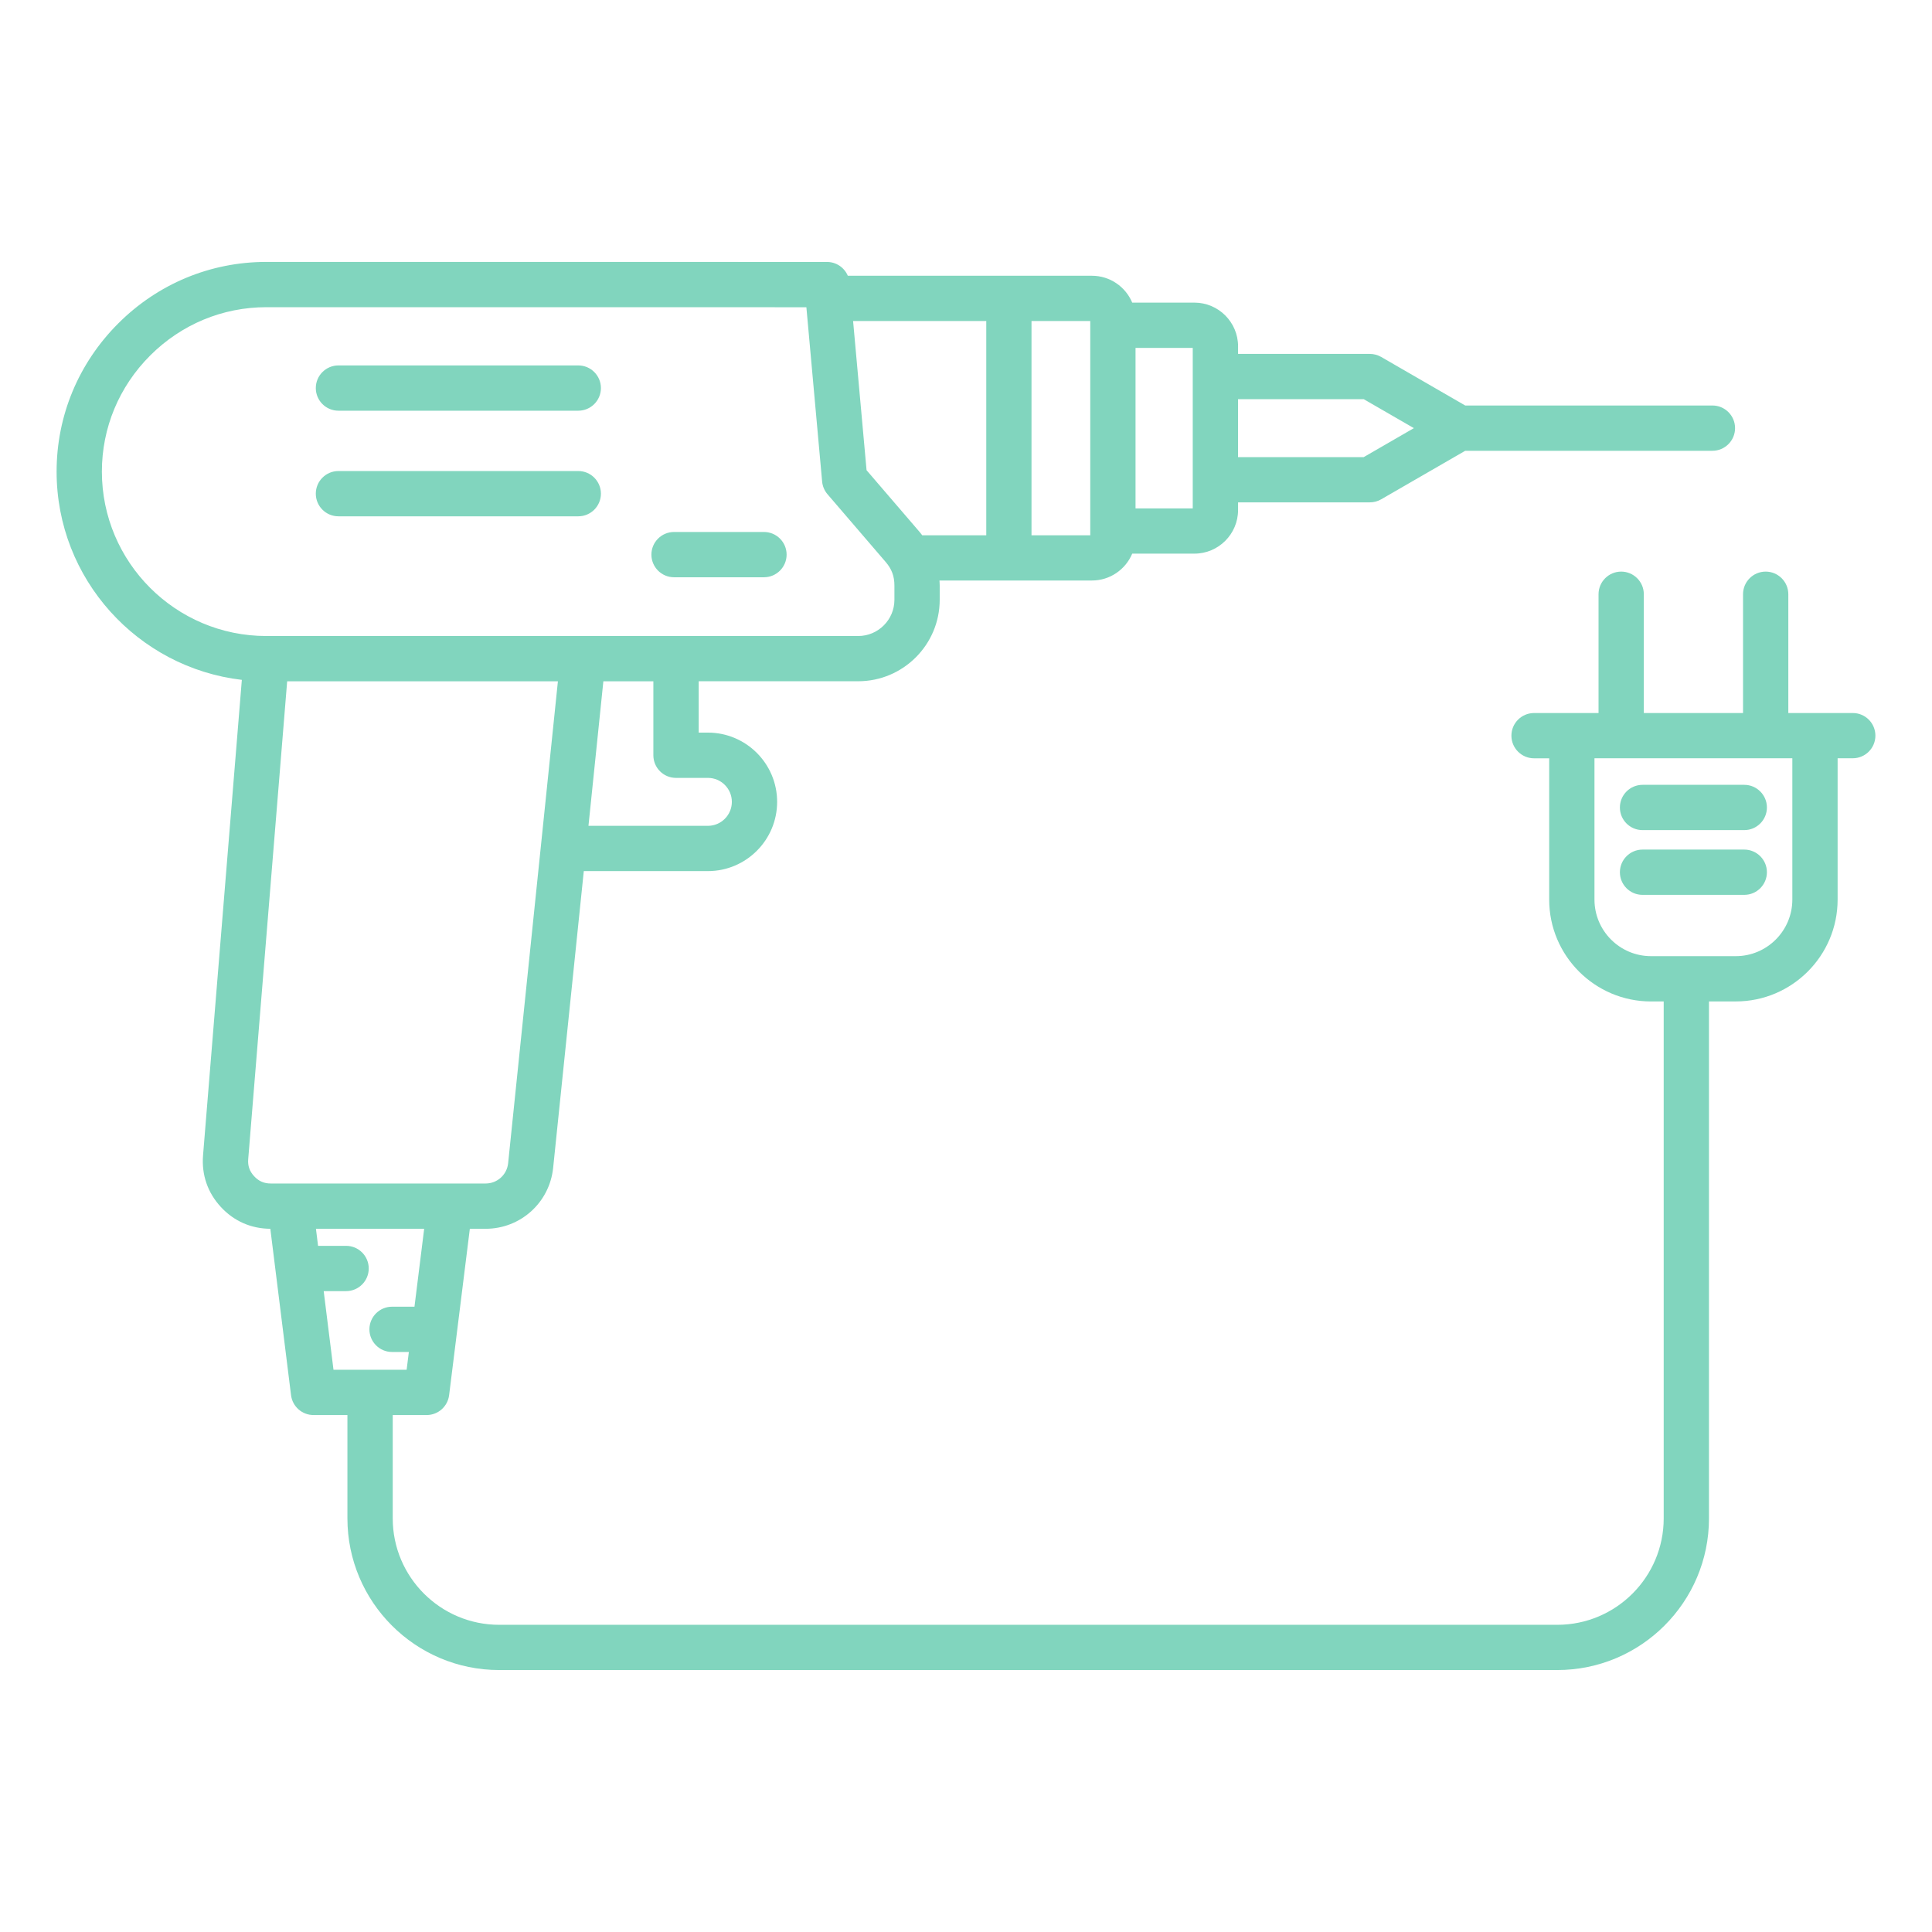 <?xml version="1.0" encoding="UTF-8"?>
<svg xmlns="http://www.w3.org/2000/svg" xmlns:xlink="http://www.w3.org/1999/xlink" width="512px" height="512px" viewBox="0 0 512 512" version="1.1">
<g id="surface1">
<path style=" stroke:none;fill-rule:nonzero;fill:rgb(50.588%,83.529%,74.51%);fill-opacity:1;" d="M 83.691 102.84 C 83.691 99.531 86.379 96.84 89.691 96.84 L 153.25 96.84 C 156.559 96.84 159.25 99.531 159.25 102.84 C 159.25 106.148 156.559 108.84 153.25 108.84 L 89.691 108.84 C 86.371 108.84 83.691 106.148 83.691 102.84 Z M 89.691 136.828 L 153.25 136.828 C 156.559 136.828 159.25 134.141 159.25 130.828 C 159.25 127.52 156.559 124.828 153.25 124.828 L 89.691 124.828 C 86.379 124.828 83.691 127.52 83.691 130.828 C 83.691 134.141 86.371 136.828 89.691 136.828 Z M 178.629 152.98 L 202.461 152.98 C 205.77 152.98 208.461 150.289 208.461 146.98 C 208.461 143.672 205.77 140.98 202.461 140.98 L 178.629 140.98 C 175.32 140.98 172.629 143.672 172.629 146.98 C 172.629 150.289 175.32 152.98 178.629 152.98 Z M 497 194.949 C 497 198.262 494.309 200.949 491 200.949 L 486.988 200.949 L 486.988 238.398 C 486.988 253.281 474.879 265.391 460 265.391 L 452.898 265.391 L 452.898 402.379 C 452.898 424.551 434.871 442.578 412.699 442.578 L 132.27 442.578 C 110.102 442.578 92.07 424.551 92.07 402.379 L 92.07 375 L 83.078 375 C 80.051 375 77.5 372.738 77.129 369.738 L 71.641 325.641 C 66.531 325.609 61.988 323.609 58.52 319.852 C 55.02 316.059 53.398 311.328 53.809 306.191 L 64.09 180.172 C 36.488 176.941 15 153.43 15 124.98 C 15 110.191 20.801 96.25 31.32 85.73 C 41.84 75.199 55.781 69.41 70.57 69.41 L 219.18 69.422 C 221.641 69.422 223.762 70.922 224.68 73.078 L 289.371 73.078 C 294.172 73.078 298.301 76.02 300.051 80.199 L 316.531 80.199 C 322.91 80.199 328.102 85.391 328.102 91.77 L 328.102 93.789 L 363.02 93.789 C 364.07 93.789 365.109 94.07 366.02 94.59 L 388.301 107.461 L 453.809 107.461 C 457.121 107.461 459.809 110.148 459.809 113.461 C 459.809 116.77 457.121 119.461 453.809 119.461 L 388.301 119.461 L 366.02 132.328 C 365.109 132.859 364.07 133.129 363.02 133.129 L 328.102 133.129 L 328.102 135.148 C 328.102 141.531 322.91 146.719 316.531 146.719 L 300.051 146.719 C 298.301 150.898 294.18 153.84 289.371 153.84 L 248.969 153.84 C 248.988 154.281 249.031 154.719 249.031 155.172 L 249.031 158.941 C 249.031 170.852 239.34 180.539 227.43 180.539 L 185.16 180.539 L 185.16 194.148 L 187.602 194.148 C 197.719 194.148 205.949 202.379 205.949 212.5 C 205.949 222.621 197.719 230.852 187.602 230.852 L 154.711 230.852 L 146.59 309.488 C 145.641 318.699 137.941 325.641 128.691 325.641 L 124.512 325.641 L 119.02 369.738 C 118.648 372.738 116.09 375 113.07 375 L 104.078 375 L 104.078 402.391 C 104.078 417.941 116.73 430.59 132.281 430.59 L 412.699 430.59 C 428.25 430.59 440.898 417.941 440.898 402.391 L 440.898 265.398 L 437.539 265.398 C 422.66 265.398 410.551 253.289 410.551 238.41 L 410.551 200.961 L 406.539 200.961 C 403.23 200.961 400.539 198.27 400.539 194.961 C 400.539 191.648 403.23 188.961 406.539 188.961 L 423.629 188.961 L 423.629 157.48 C 423.629 154.172 426.32 151.48 429.629 151.48 C 432.941 151.48 435.629 154.172 435.629 157.48 L 435.629 188.961 L 461.922 188.961 L 461.922 157.48 C 461.922 154.172 464.609 151.48 467.922 151.48 C 471.23 151.48 473.922 154.172 473.922 157.48 L 473.922 188.961 L 491 188.961 C 494.309 188.949 497 191.641 497 194.949 Z M 328.09 105.789 L 328.09 121.141 L 361.398 121.141 L 374.691 113.461 L 361.398 105.781 L 328.09 105.781 Z M 316.09 92.199 L 300.93 92.199 L 300.93 134.738 L 316.09 134.738 Z M 173.148 200.16 L 173.148 180.551 L 159.898 180.551 L 155.949 218.852 L 187.602 218.852 C 191.102 218.852 193.949 216 193.949 212.5 C 193.949 209 191.102 206.148 187.602 206.148 L 179.16 206.148 C 175.84 206.16 173.148 203.469 173.148 200.16 Z M 244.398 141.852 L 261.371 141.852 L 261.371 85.078 L 226.078 85.078 L 229.648 124.609 L 243.82 141.109 C 244.02 141.352 244.199 141.609 244.398 141.852 Z M 288.93 85.078 L 273.359 85.078 L 273.359 141.859 L 288.93 141.859 Z M 70.57 168.551 L 227.43 168.551 C 232.719 168.551 237.031 164.238 237.031 158.949 L 237.031 155.18 C 237.031 152.719 236.32 150.789 234.711 148.93 L 219.289 130.969 C 218.48 130.02 217.98 128.84 217.871 127.602 L 213.699 81.422 L 70.57 81.41 C 58.988 81.41 48.059 85.961 39.801 94.211 C 31.539 102.469 27 113.391 27 124.98 C 27 149 46.539 168.551 70.57 168.551 Z M 67.352 311.711 C 68.57 313.031 69.969 313.641 71.762 313.641 L 128.691 313.641 C 131.781 313.641 134.34 311.328 134.66 308.262 L 147.852 180.551 L 76.102 180.551 L 65.781 307.16 C 65.629 308.941 66.129 310.391 67.352 311.711 Z M 88.379 363 L 107.762 363 L 108.352 358.289 L 103.898 358.289 C 100.59 358.289 97.898 355.602 97.898 352.289 C 97.898 348.98 100.59 346.289 103.898 346.289 L 109.84 346.289 L 112.41 325.641 L 83.73 325.641 L 84.289 330.16 L 91.719 330.16 C 95.031 330.16 97.719 332.852 97.719 336.16 C 97.719 339.469 95.031 342.16 91.719 342.16 L 85.781 342.16 Z M 474.988 200.949 L 422.551 200.949 L 422.551 238.398 C 422.551 246.672 429.281 253.391 437.539 253.391 L 460 253.391 C 468.27 253.391 474.988 246.66 474.988 238.398 Z M 435.289 219.988 L 462.25 219.988 C 465.559 219.988 468.25 217.301 468.25 213.988 C 468.25 210.68 465.559 207.988 462.25 207.988 L 435.289 207.988 C 431.98 207.988 429.289 210.68 429.289 213.988 C 429.289 217.301 431.969 219.988 435.289 219.988 Z M 435.289 237.148 L 462.25 237.148 C 465.559 237.148 468.25 234.461 468.25 231.148 C 468.25 227.84 465.559 225.148 462.25 225.148 L 435.289 225.148 C 431.98 225.148 429.289 227.84 429.289 231.148 C 429.289 234.461 431.969 237.148 435.289 237.148 Z M 435.289 237.148 "/>
</g>
</svg>
